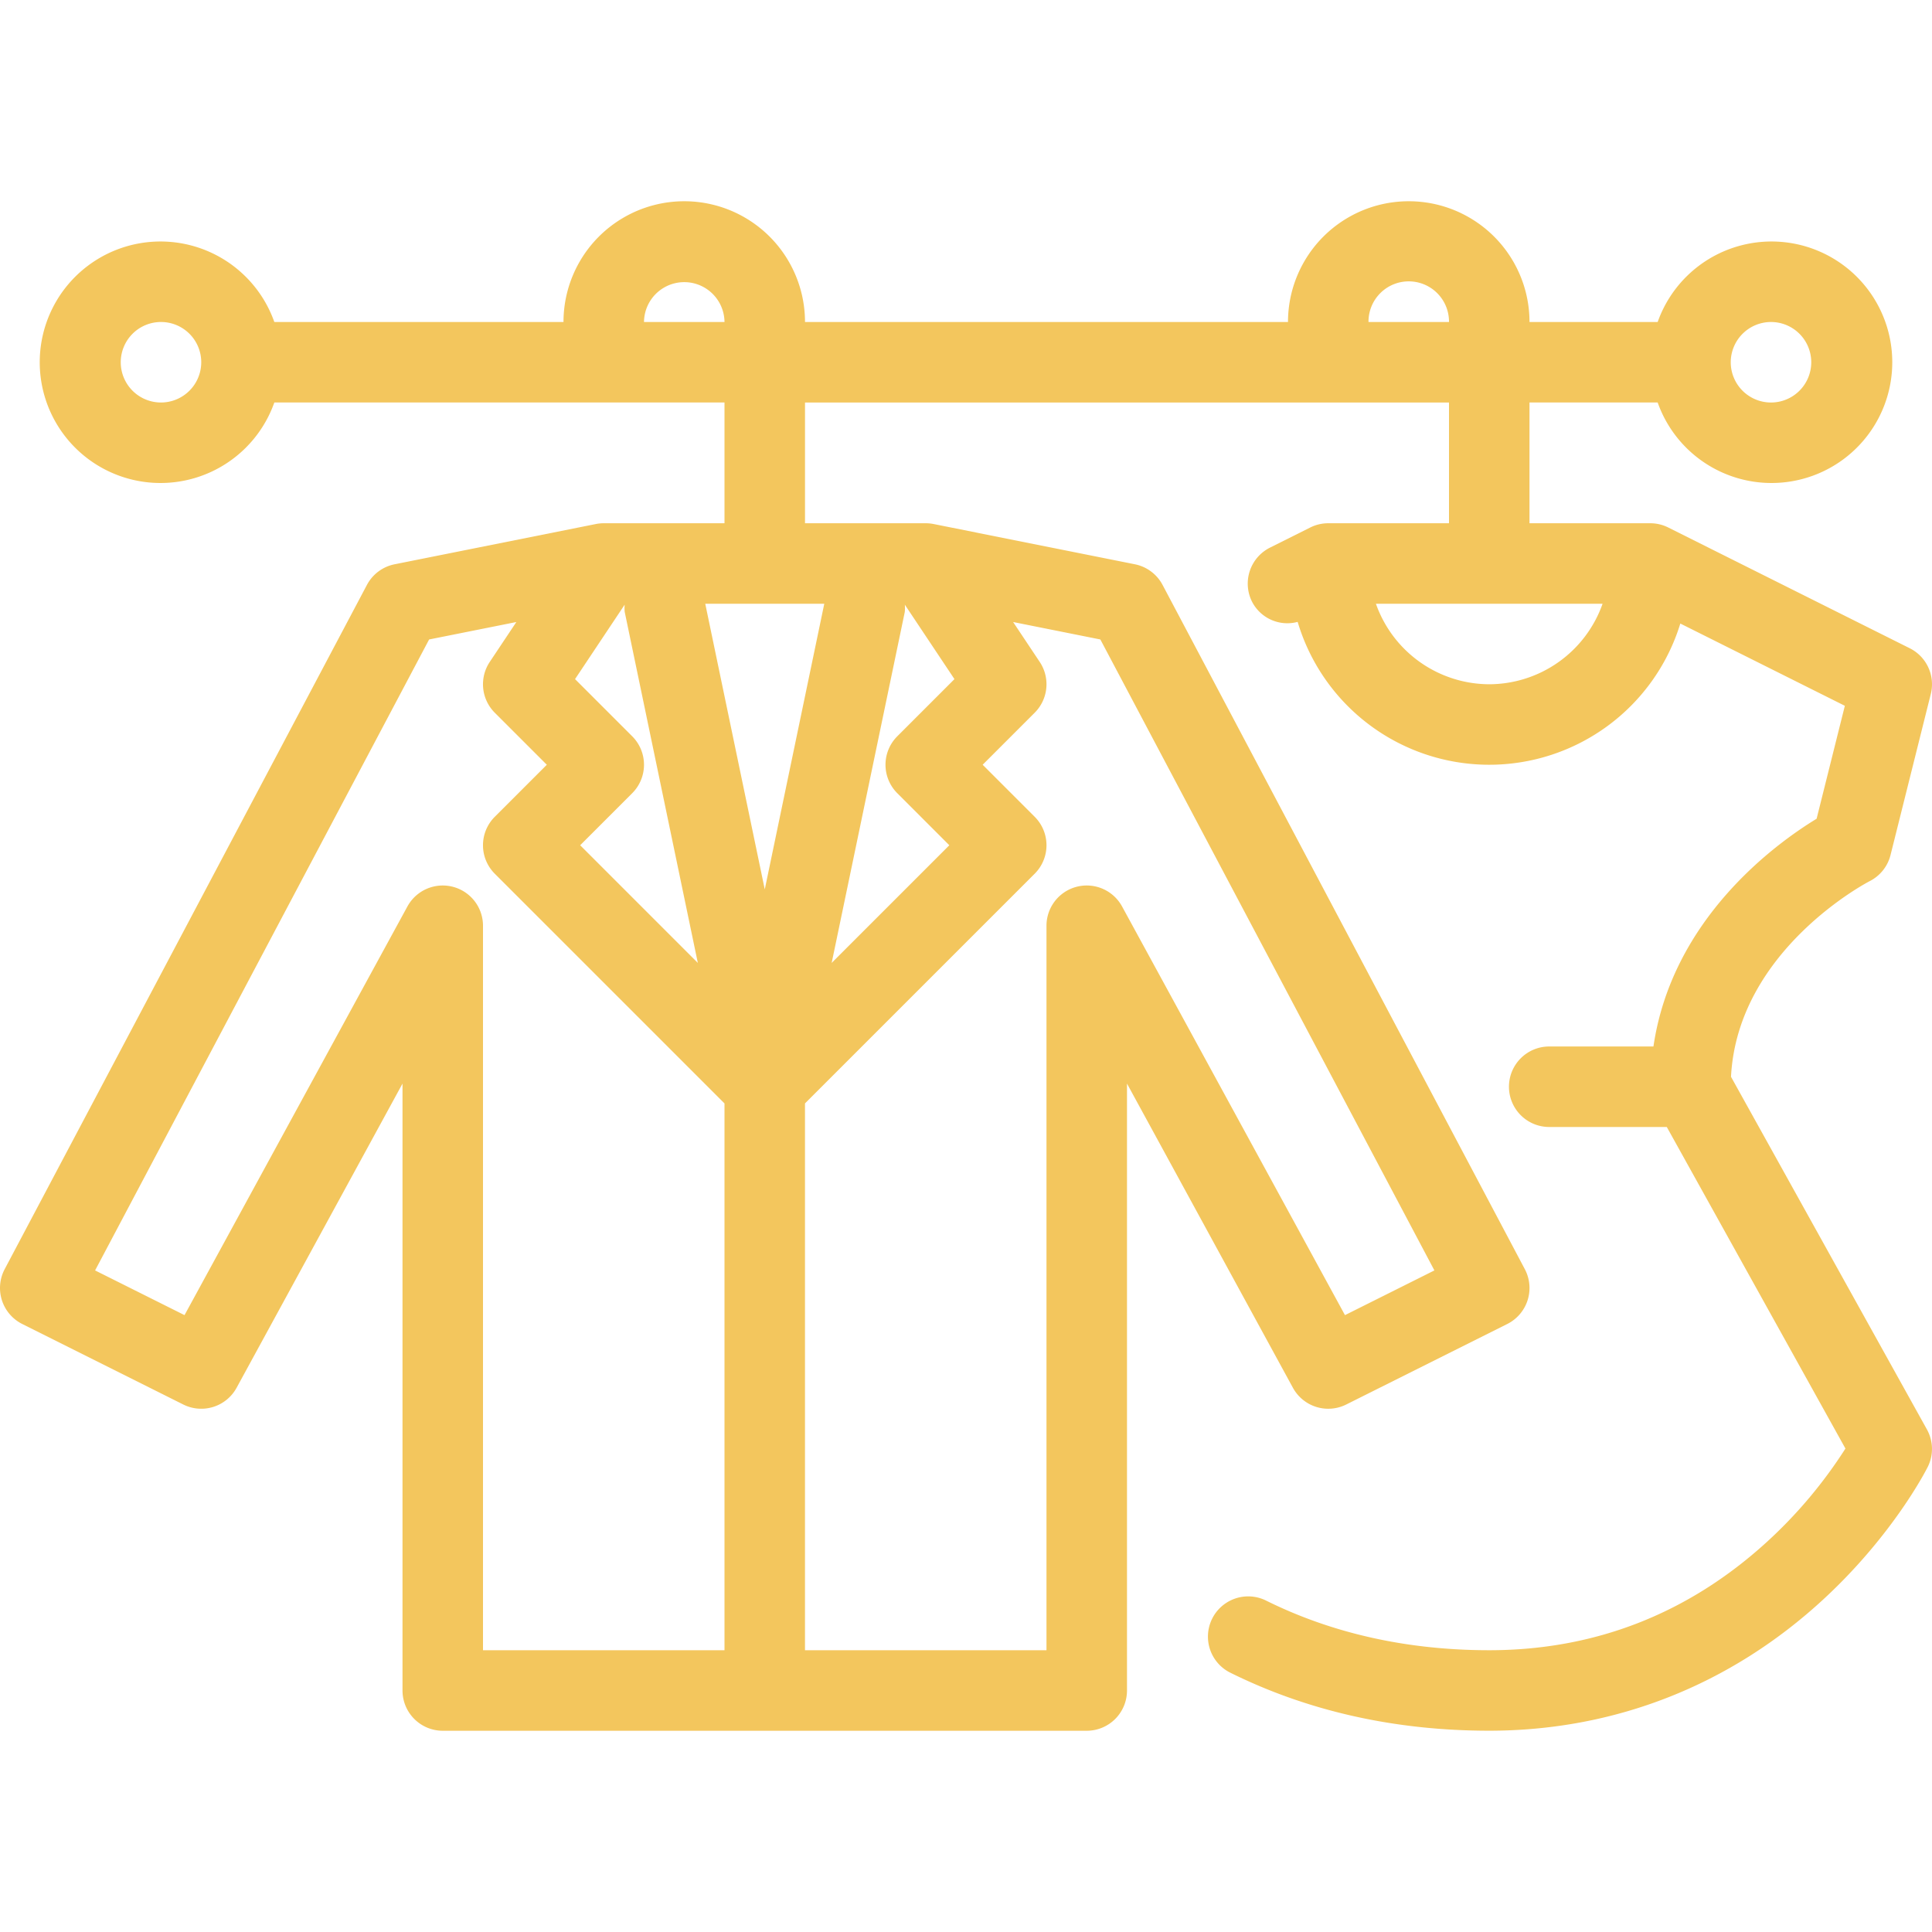 <?xml version="1.0"?>
<svg xmlns="http://www.w3.org/2000/svg" xmlns:xlink="http://www.w3.org/1999/xlink" xmlns:svgjs="http://svgjs.com/svgjs" version="1.1" width="512" height="512" x="0" y="0" viewBox="0 0 512 512" style="enable-background:new 0 0 512 512" xml:space="preserve" class=""><g><path xmlns="http://www.w3.org/2000/svg" d="M510.657,378.82l-51.923-93.462c1.746-33.673,36.373-51.65,36.7-51.818a10.666,10.666,0,0,0,5.578-6.954l10.667-42.666a10.666,10.666,0,0,0-5.578-12.128l-64-32a10.659,10.659,0,0,0-4.77-1.126h-32v-32H439.3a32,32,0,1,0,0-21.333H405.333a32,32,0,1,0-64,0h-128a32,32,0,0,0-64,0H72.7a32,32,0,1,0,0,21.333H192v32H160a10.645,10.645,0,0,0-2.092.207l-53.333,10.667a10.665,10.665,0,0,0-7.335,5.469l-96,181.333A10.668,10.668,0,0,0,5.9,350.874l42.667,21.333A10.666,10.666,0,0,0,62.7,367.774l43.969-80.609V448a10.667,10.667,0,0,0,10.667,10.667H288A10.667,10.667,0,0,0,298.666,448V287.164l43.969,80.609a10.667,10.667,0,0,0,14.135,4.434l42.667-21.333a10.667,10.667,0,0,0,4.657-14.531l-96-181.333a10.665,10.665,0,0,0-7.335-5.469l-53.333-10.667a10.639,10.639,0,0,0-2.091-.207h-32v-32H384v32H352a10.656,10.656,0,0,0-4.77,1.126l-10.667,5.333a10.667,10.667,0,0,0-4.771,14.311,10.515,10.515,0,0,0,12.1,5.369,52.974,52.974,0,0,0,101.412.438l43.6,21.8-7.484,29.934c-10.962,6.671-38.288,26.538-43.24,60.352h-27.52a10.667,10.667,0,1,0,0,21.333h31.058l47.342,85.216a123.316,123.316,0,0,1-20.875,24.8c-20.859,19.008-45.6,28.646-73.525,28.646-21.691,0-41.626-4.445-59.252-13.212a10.667,10.667,0,0,0-9.5,19.1c20.6,10.247,43.736,15.443,68.752,15.443,33.258,0,63.884-12.044,88.569-34.829,18.553-17.126,27.276-34.343,27.638-35.068A10.662,10.662,0,0,0,510.657,378.82ZM469.333,85.334A10.667,10.667,0,1,1,458.666,96,10.679,10.679,0,0,1,469.333,85.334ZM42.667,106.667A10.667,10.667,0,1,1,53.333,96,10.678,10.678,0,0,1,42.667,106.667ZM237.79,210.209,251.581,224,220.4,255.183l19.377-93.007a10.136,10.136,0,0,0,.012-1.932l13.152,19.73-15.15,15.15A10.667,10.667,0,0,0,237.79,210.209Zm-70.248-15.085-15.15-15.15,13.153-19.73a10.136,10.136,0,0,0,.012,1.932l19.376,93.006L153.752,224l13.79-13.791A10.666,10.666,0,0,0,167.542,195.124ZM186.9,160h31.542l-15.771,75.7ZM128,437.333v-192a10.667,10.667,0,0,0-20.031-5.108L48.9,348.523,25.2,336.675l88.521-167.208,23.117-4.623-7.049,10.574a10.668,10.668,0,0,0,1.332,13.46l13.791,13.79-13.791,13.79a10.667,10.667,0,0,0,0,15.085L192,292.419V437.333ZM380.131,336.675l-23.7,11.848-59.071-108.3a10.667,10.667,0,0,0-20.031,5.108v192h-64V292.418l60.876-60.876a10.666,10.666,0,0,0,0-15.085l-13.79-13.79,13.79-13.79a10.668,10.668,0,0,0,1.333-13.46l-7.049-10.574,23.116,4.623ZM170.667,85.334a10.667,10.667,0,0,1,21.333,0Zm192,0a10.667,10.667,0,1,1,21.333,0Zm32,96A31.95,31.95,0,0,1,364.632,160H424.7A31.95,31.95,0,0,1,394.666,181.334Z" fill="#F3C65D" data-original="#000000"/></g></svg>
